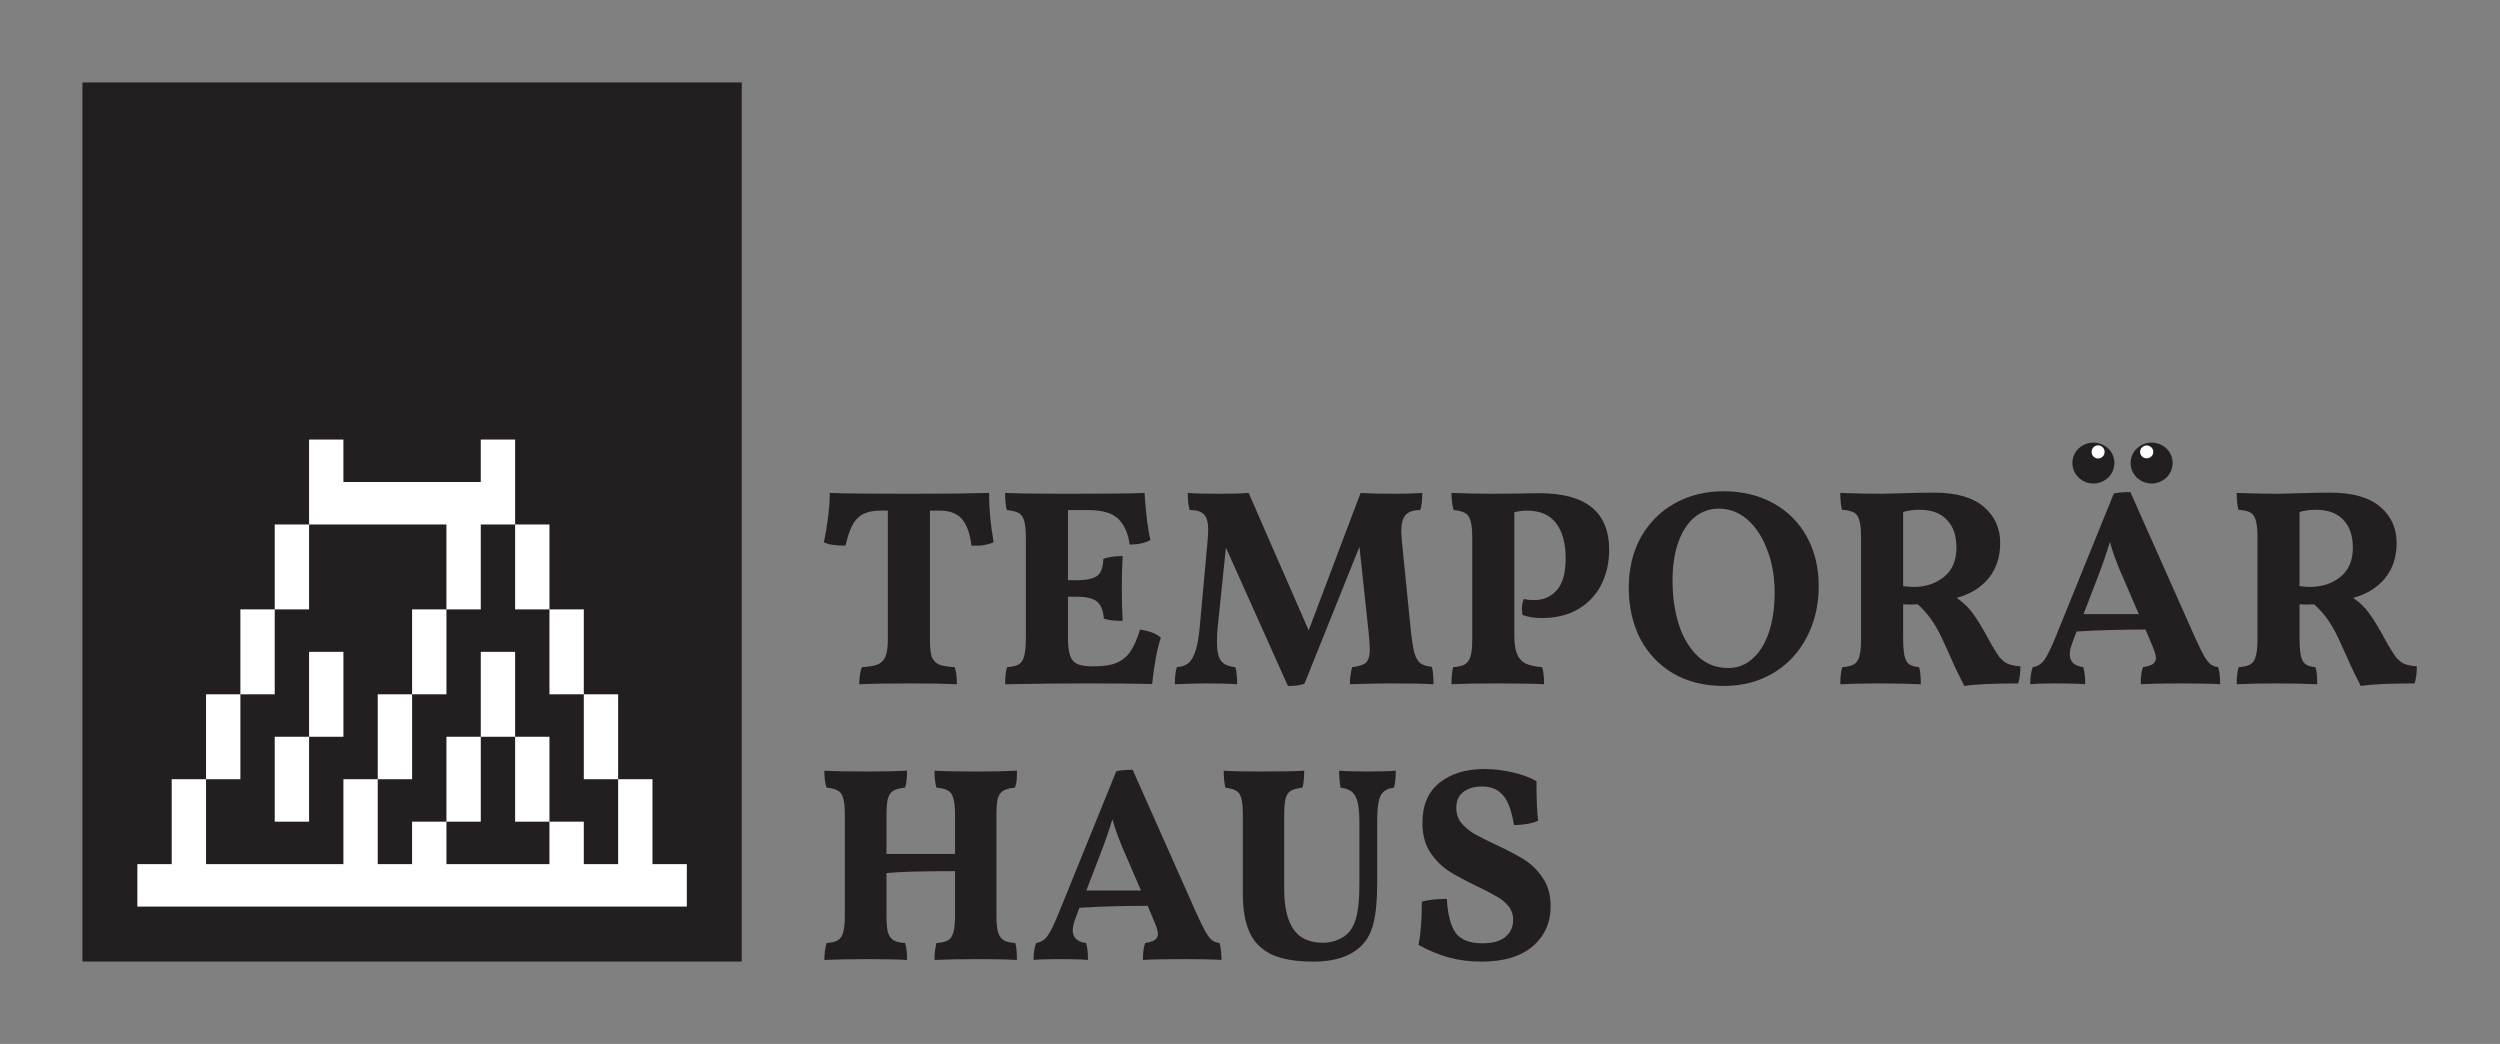 <?xml version="1.0" encoding="UTF-8"?>
<svg width="910" height="380" version="1.1" viewBox="0 0 910 380" xml:space="preserve" xmlns="http://www.w3.org/2000/svg"><rect x="0" y="0" width="910" height="380" fill="#808080" stroke="none"/><g fill="#231f20"><path d="m783.19 176c3.864 0 7.641-3.001 7.641-7.501 0-4.393-3.777-7.4-7.641-7.4-3.869 0-7.646 3.007-7.646 7.4 0 4.5 3.777 7.501 7.646 7.501" stroke-width=".845"/><path d="m762 176c3.868 0 7.641-3.001 7.641-7.501 0-4.393-3.773-7.4-7.641-7.4-3.874 0-7.646 3.007-7.646 7.4 0 4.5 3.772 7.501 7.646 7.501" stroke-width=".845"/><path d="m763.71 166.89c1.197 0 2.364-0.963 2.364-2.407 0-1.41-1.167-2.375-2.364-2.375-1.199 0-2.366 0.965-2.366 2.375 0 1.444 1.167 2.407 2.366 2.407" fill="#fff" stroke-width=".266"/><path d="m781.4 166.83c1.214 0 2.399-0.942 2.399-2.355 0-1.379-1.185-2.323-2.399-2.323-1.216 0-2.4 0.944-2.4 2.323 0 1.413 1.184 2.355 2.4 2.355" fill="#fff" stroke-width=".265"/><path d="m30 350h240v-320h-240z" stroke-width=".97"/><path d="m187.5 160v30.909h-12.5v30.909h-12.5v-30.909h-50v-30.909h12.5v15.455h50v-15.455zm-75 30.909v30.909h-12.5v-30.909zm-12.5 30.909v30.909h-12.5v-30.909zm-12.5 30.909v30.909h-12.5v-30.909zm-12.5 30.909v30.909h50v-30.909h12.5v30.909h12.5v-15.455h12.5v15.455h37.5v-15.455h12.5v15.455h12.5v-30.909h12.5v30.909h12.5v15.455h-200v-15.455h12.5v-30.909zm150 0h-12.5v-30.909h12.5zm-12.5-30.909h-12.5v-30.909h12.5zm-12.5-30.909h-12.5v-30.909h12.5zm0 77.273h-12.5v-30.909h12.5zm-12.5-30.909h-12.5v-30.909h12.5zm-12.5 0v30.909h-12.5v-30.909zm-37.5 15.455v-30.909h12.5v30.909zm12.5-30.909v-30.909h12.5v30.909zm-25-15.455v30.909h-12.5v-30.909zm-12.5 30.909v30.909h-12.5v-30.909z" fill="#fff"/><g transform="matrix(.924 0 0 .924 -26.063 207.19)" style="shape-inside:url(#rect455);white-space:pre" aria-label="HAUS"><path d="m420.73 136.33q0 4.483 0.656 6.669 0.656 2.187 2.187 3.171 1.531 0.875 4.592 1.093 0.656 2.296 0.656 6.669-5.685-0.328-15.416-0.328-10.277 0-17.056 0.328 0-3.827 0.765-6.669 3.061-0.219 4.592-1.093 1.531-0.984 2.077-3.171 0.656-2.187 0.656-6.669v-17.384q-19.899 0-27.005 0.765v16.619q0 4.483 0.547 6.669 0.656 2.187 2.187 3.171 1.531 0.875 4.592 1.093 0.765 2.187 0.765 6.669-5.685-0.328-15.416-0.328-10.387 0-17.165 0.328 0-3.389 0.875-6.669 3.061-0.219 4.483-1.093 1.531-0.984 2.077-3.171 0.656-2.187 0.656-6.669v-39.469q0-4.483-0.656-6.56-0.547-2.187-2.077-3.061-1.421-0.875-4.483-1.203-0.875-2.624-0.875-6.669 5.685 0.328 16.619 0.328 9.403 0 15.963-0.328 0 4.264-0.765 6.669-3.061 0.328-4.592 1.203-1.531 0.875-2.187 3.061-0.547 2.187-0.547 6.56v15.307h27.005v-15.307q0-4.373-0.656-6.56-0.547-2.187-2.077-3.061-1.421-0.875-4.592-1.203-0.765-2.296-0.765-6.669 5.795 0.328 16.509 0.328 9.403 0 15.963-0.328 0 2.405-0.109 3.827-0.109 1.421-0.656 2.843-3.061 0.328-4.592 1.203-1.531 0.875-2.187 3.061-0.547 2.187-0.547 6.56z"/><path d="m508.63 147.26q0.765 2.624 0.765 6.669-5.029-0.328-14.979-0.328-11.043 0-15.963 0.328 0-4.373 0.875-6.669 2.624-0.437 3.827-1.203 1.203-0.875 1.203-2.405 0-1.421-1.421-4.811l-2.624-6.232q-14.651 0-26.896 0.765l-1.421 3.827q-1.203 3.061-1.203 5.029 0 4.373 5.248 5.029 0.765 2.405 0.765 6.669-3.717-0.328-11.589-0.328-6.56 0-9.84 0.328 0-4.045 0.984-6.669 2.733-0.437 4.373-2.624 1.749-2.296 4.373-8.747l22.851-56.306q1.531-0.328 3.061-0.437 1.531-0.109 3.389-0.109l25.037 56.306q2.296 5.029 3.608 7.435 1.421 2.405 2.624 3.389 1.203 0.875 2.952 1.093zm-30.941-20.664-6.123-14.213q-3.389-7.544-5.139-13.885-1.968 6.56-4.811 13.885l-5.467 14.213z"/><path d="m570.73 123.76q0 9.84-1.421 15.525-1.312 5.685-5.029 9.293-6.341 6.013-18.587 6.013-10.496 0-16.619-2.843-6.013-2.952-8.637-8.747t-2.624-15.088v-30.723q0-4.592-0.547-6.779-0.547-2.187-1.968-3.061-1.312-0.875-4.373-1.312-0.656-2.843-0.656-6.669 4.483 0.328 13.776 0.328 12.901 0 17.931-0.328 0 4.264-0.656 6.669-3.28 0.437-4.701 1.312t-1.968 3.061q-0.547 2.077-0.547 6.779v28.973q0 10.277 3.608 15.635t11.699 5.357q2.843 0 5.685-1.093t4.701-3.28q2.077-2.515 2.952-6.669 0.984-4.264 0.984-12.573v-23.179q0-5.467-0.656-8.309-0.656-2.952-2.187-4.264t-4.592-1.749q-0.547-3.171-0.547-6.669 4.045 0.328 11.261 0.328 6.997 0 11.043-0.328 0 3.827-0.656 6.669-2.733 0.328-4.155 1.64-1.421 1.203-1.968 4.045-0.547 2.843-0.547 8.091z"/><path d="m611.73 154.59q-6.888 0-12.792-1.64-5.904-1.64-11.917-4.92 1.312-6.779 1.312-17.056 3.717-1.093 9.84-1.093 0.547 9.512 3.608 13.557 3.061 3.936 10.387 3.936 6.123 0 9.075-2.515 3.061-2.624 3.061-6.669 0-3.171-1.859-5.467t-4.701-3.827q-2.733-1.64-7.763-4.045-6.888-3.28-11.152-6.013-4.155-2.733-7.216-7.325-3.061-4.701-3.061-11.589 0-10.387 6.669-15.744 6.779-5.467 17.712-5.467 5.795 0 11.589 1.421t8.965 3.389q0 11.152 0.656 15.525-1.64 0.875-4.373 1.312-2.624 0.437-5.139 0.437-1.421-8.637-4.483-11.917-2.952-3.28-8.091-3.28-4.701 0-7.435 2.187-2.733 2.187-2.733 6.232 0 3.389 1.968 5.904 2.077 2.515 5.029 4.264 3.061 1.749 8.419 4.264 6.888 3.171 11.261 5.904 4.373 2.733 7.435 7.325 3.061 4.483 3.061 11.043 0 9.84-7.107 15.853-6.997 6.013-20.227 6.013z"/></g><g transform="matrix(.934 0 0 .934 -28.015 105.3)" style="shape-inside:url(#rect455-9);white-space:pre" aria-label="TEMPORAR"><path d="m415.48 79.366q-0.109 8.419 1.749 19.243-3.499 1.531-8.637 1.312-0.875-7.107-3.717-10.387-2.843-3.28-8.637-3.28h-3.827v50.075q0 4.592 0.656 6.779 0.765 2.077 2.733 3.061 2.077 0.875 6.232 1.093 0.875 2.077 0.875 6.669-6.56-0.328-18.04-0.328-13.229 0-20.008 0.328 0-3.717 0.984-6.669 4.264-0.219 6.341-1.093 2.077-0.984 2.952-3.171 0.875-2.187 0.875-6.669v-50.075h-2.733q-4.483 0-7.216 1.531-2.624 1.531-4.045 4.483-1.421 2.843-2.515 7.653-5.795 0-8.419-1.312 0.984-4.592 1.64-9.84 0.656-5.357 0.656-9.403 7.653 0.328 31.16 0.328 19.461 0 30.941-0.328z"/><path d="m474.3 132.61q5.685 0.875 8.091 3.171-2.187 6.669-3.389 18.04-10.715-0.219-26.021-0.219-15.525 0-31.269 0.328 0-4.373 0.765-6.669 3.061-0.219 4.592-1.093 1.531-0.984 2.077-3.28 0.656-2.405 0.656-7.216v-38.813q0-4.373-0.656-6.56-0.547-2.187-2.077-3.061-1.531-0.875-4.701-1.203-0.656-2.515-0.656-6.669 8.528 0.328 24.381 0.328 22.523 0 29.957-0.328 0.765 12.027 2.296 18.368-3.171 1.749-8.091 1.749-0.875-6.451-4.373-9.949-3.499-3.499-12.027-3.499h-7.653v27.333h3.28q6.013 0 8.2-1.749t2.296-6.56q3.171-1.093 7.544-1.093-0.328 5.357-0.328 12.464 0 7.653 0.328 12.792-4.92 0-7.325-0.875-0.437-4.92-2.733-6.669-2.187-1.859-7.981-1.859h-3.28v15.635q0 4.701 0.765 7.107t2.733 3.389q1.968 0.984 5.685 0.984h1.312q5.576 0 8.856-1.531t5.139-4.483q1.968-2.952 3.608-8.309z"/><path d="m588.01 147.15q0.656 2.405 0.656 6.779-4.592-0.328-17.384-0.328-5.685 0-15.197 0.328 0-3.499 0.875-6.669 4.045-0.437 5.467-1.859 1.421-1.421 1.421-5.248 0-1.093-0.437-6.123l-3.608-33.675-21.429 53.355q-2.187 0.875-6.451 0.875l-24.163-53.901-3.061 29.629q-0.437 3.608-0.437 6.997 0 5.467 1.64 7.544 1.64 2.077 5.576 2.405 0.656 2.405 0.656 6.669-4.264-0.328-11.808-0.328-4.92 0-12.464 0.328 0-4.373 0.765-6.669 2.952-0.219 4.592-1.64 1.749-1.531 2.843-5.139t1.64-10.387l2.952-32.472q0.219-2.843 0.219-3.717 0-4.483-1.64-6.123-1.531-1.749-5.576-1.749-0.765-2.296-0.765-6.669 4.155 0.328 11.917 0.328 7.981 0 11.808-0.328l23.397 53.573 20.227-53.573q4.92 0.328 12.355 0.328 6.888 0 11.699-0.328 0 4.045-0.765 6.669-3.936 0-5.685 1.859t-1.749 6.56q0 0.875 0.219 3.499l3.499 34.877q0.656 6.123 1.421 8.965 0.875 2.843 2.296 3.936 1.531 1.093 4.483 1.421z"/><path d="m627.92 121.13q5.357 0 8.747-3.827 3.499-3.827 3.499-12.573 0-8.637-3.717-13.557t-11.371-4.92q-2.515 0-4.92 0.656v47.779q0 4.701 0.984 7.325 1.093 2.624 3.389 3.827 2.296 1.093 6.451 1.421 0.765 2.077 0.765 6.669-5.576-0.328-17.603-0.328-12.464 0-18.477 0.328 0-4.264 0.656-6.669 3.061-0.219 4.592-1.093 1.531-0.984 2.187-3.171 0.656-2.187 0.656-6.669v-39.469q0-4.483-0.656-6.56-0.547-2.187-2.077-3.061-1.421-0.875-4.483-1.203-0.875-2.624-0.875-6.669 9.512 0.328 16.509 0.328l10.824-0.109q2.952-0.109 6.997-0.109 27.115 0 27.115 22.085 0 7.435-3.061 13.557-3.061 6.013-8.965 9.512-5.904 3.499-14.213 3.499-4.483 0-7.544-1.203-0.219-1.531-0.219-2.296 0-2.296 0.765-3.936 1.749 0.437 4.045 0.437z"/><path d="m701.72 154.59q-11.152 0-19.571-4.811-8.309-4.92-12.901-13.557-4.483-8.747-4.483-19.899t4.701-19.68q4.811-8.528 13.229-13.229t19.024-4.701q10.824 0 19.243 4.592t13.12 13.011q4.701 8.419 4.701 19.352 0 11.152-4.701 20.008-4.592 8.856-13.011 13.885t-19.352 5.029zm1.749-6.997q5.576 0 9.621-3.717 4.155-3.717 6.341-10.387t2.187-15.307q0-9.075-2.843-16.509-2.733-7.435-7.653-11.808-4.92-4.373-11.261-4.373-5.357 0-9.512 3.389-4.045 3.389-6.341 9.84-2.187 6.341-2.187 14.869 0 9.184 2.405 16.947 2.515 7.763 7.435 12.464 4.92 4.592 11.808 4.592z"/><path d="m805.91 138.08q2.077 3.608 3.389 5.357 1.421 1.64 3.171 2.515 1.859 0.765 4.92 0.984 0 3.936-0.875 6.669-14.651 0-20.992 0.984-3.061-5.904-5.467-11.48l-2.077-4.592q-2.515-5.685-4.811-9.075-2.187-3.389-5.795-6.669l-2.843 0.109-2.843-0.109v12.901q0 4.811 0.547 7.216 0.547 2.405 1.859 3.28 1.312 0.875 3.827 1.093 0.656 2.077 0.656 6.669-6.56-0.328-16.181-0.328-8.856 0-15.197 0.328 0-4.264 0.765-6.669 3.061-0.219 4.592-1.093 1.531-0.984 2.077-3.171 0.656-2.187 0.656-6.669v-39.579q0-4.483-0.656-6.669-0.547-2.187-2.077-3.061t-4.701-1.093q-0.656-2.624-0.656-6.56 10.168 0.328 16.181 0.328 1.968 0 8.091-0.219 7.653-0.219 12.355-0.219 12.792 0 19.243 5.467 6.451 5.467 6.451 14.104 0 8.309-4.592 13.885-4.592 5.467-12.355 7.544 3.827 2.624 6.232 6.013 2.515 3.28 7.107 11.808zm-30.285-22.085q7.216 0 12.027-3.936t4.811-11.371q0-6.997-3.717-10.824-3.608-3.936-10.824-3.936-3.499 0-6.232 0.875v28.864q2.515 0.328 3.936 0.328z"/><path d="m894.47 147.26q0.765 2.624 0.765 6.669-5.029-0.328-14.979-0.328-11.043 0-15.963 0.328 0-4.373 0.875-6.669 2.624-0.437 3.827-1.203 1.203-0.875 1.203-2.405 0-1.421-1.421-4.811l-2.624-6.232q-14.651 0-26.896 0.765l-1.421 3.827q-1.203 3.061-1.203 5.029 0 4.373 5.248 5.029 0.765 2.405 0.765 6.669-3.717-0.328-11.589-0.328-6.56 0-9.84 0.328 0-4.045 0.984-6.669 2.733-0.437 4.373-2.624 1.749-2.296 4.373-8.747l22.851-56.306q1.531-0.328 3.061-0.437 1.531-0.109 3.389-0.109l25.037 56.306q2.296 5.029 3.608 7.435 1.421 2.405 2.624 3.389 1.203 0.875 2.952 1.093zm-30.941-20.664-6.123-14.213q-3.389-7.544-5.139-13.885-1.968 6.56-4.811 13.885l-5.467 14.213z"/><path d="m960.4 138.08q2.077 3.608 3.389 5.357 1.421 1.64 3.171 2.515 1.859 0.765 4.92 0.984 0 3.936-0.875 6.669-14.651 0-20.992 0.984-3.061-5.904-5.467-11.48l-2.077-4.592q-2.515-5.685-4.811-9.075-2.187-3.389-5.795-6.669l-2.843 0.109-2.843-0.109v12.901q0 4.811 0.547 7.216 0.547 2.405 1.859 3.28 1.312 0.875 3.827 1.093 0.656 2.077 0.656 6.669-6.56-0.328-16.181-0.328-8.856 0-15.197 0.328 0-4.264 0.765-6.669 3.061-0.219 4.592-1.093 1.531-0.984 2.077-3.171 0.656-2.187 0.656-6.669v-39.579q0-4.483-0.656-6.669-0.547-2.187-2.077-3.061t-4.701-1.093q-0.656-2.624-0.656-6.56 10.168 0.328 16.181 0.328 1.968 0 8.091-0.219 7.653-0.219 12.355-0.219 12.792 0 19.243 5.467 6.451 5.467 6.451 14.104 0 8.309-4.592 13.885-4.592 5.467-12.355 7.544 3.827 2.624 6.232 6.013 2.515 3.28 7.107 11.808zm-30.285-22.085q7.216 0 12.027-3.936t4.811-11.371q0-6.997-3.717-10.824-3.608-3.936-10.824-3.936-3.499 0-6.232 0.875v28.864q2.515 0.328 3.936 0.328z"/></g></g></svg>
